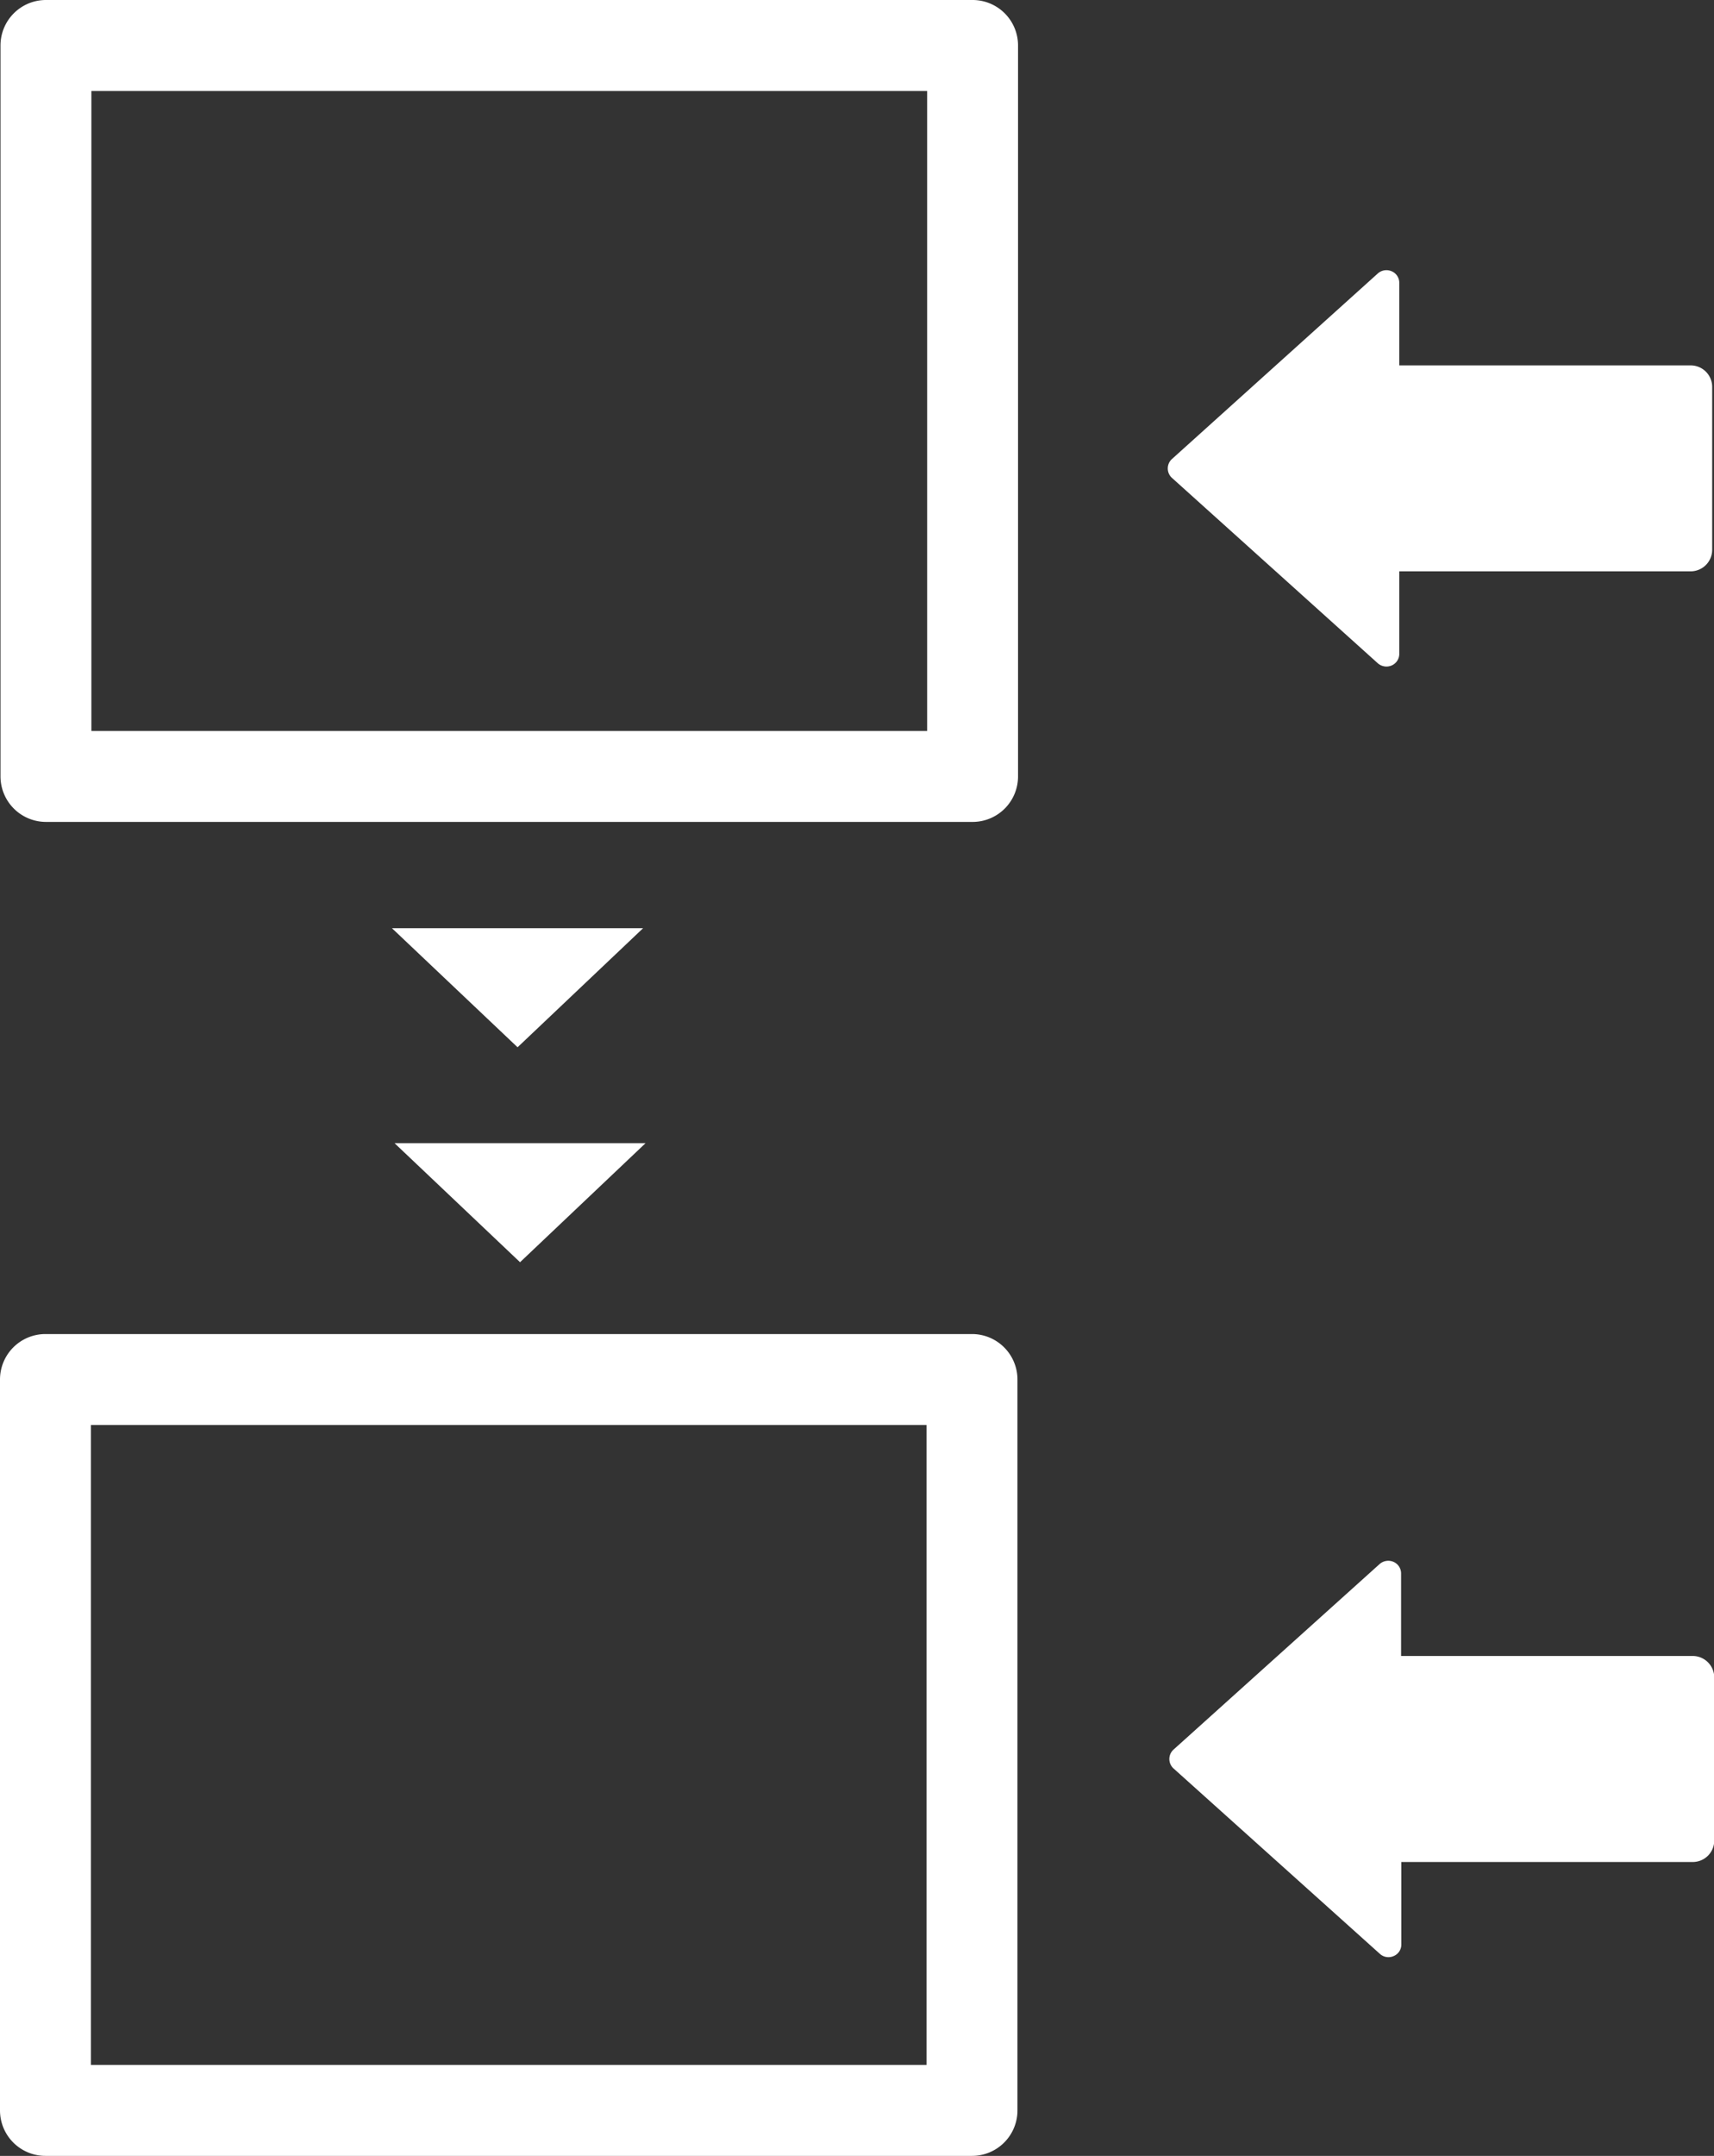 <svg xmlns="http://www.w3.org/2000/svg" viewBox="0 0 207.44 260.78"><rect x="0" y="0" width="207.44" height="260.78" fill="#333333" stroke="none"/><defs><style>.cls-1{fill:#fff;}</style></defs><g id="レイヤー_2" data-name="レイヤー 2"><g id="レイヤー_1-2" data-name="レイヤー 1"><path class="cls-1" d="M141.81,55.55a1.54,1.54,0,0,0,0,2.23l24.94,22.45a1.59,1.59,0,0,0,1.67.27,1.53,1.53,0,0,0,.93-1.39v-10h35.24a2.61,2.61,0,0,0,2.63-2.58V46.78a2.6,2.6,0,0,0-2.63-2.58H169.35v-10a1.51,1.51,0,0,0-.93-1.39,1.57,1.57,0,0,0-1.67.27L141.81,55.55Z"/><path class="cls-1" d="M117.64,260.78H5.5a5.5,5.5,0,0,1-5.5-5.5V166.87a5.5,5.5,0,0,1,5.5-5.5H117.64a5.5,5.5,0,0,1,5.5,5.5v88.41A5.5,5.5,0,0,1,117.64,260.78ZM11,249.78H112.14V172.37H11Z"/><polygon class="cls-1" points="62.94 151.99 49 138.78 76.88 138.78 62.94 151.99"/><path class="cls-1" d="M62.94,152.68l-15.19-14.4H78.13Zm-12.69-13.4,12.69,12,12.69-12Z"/><path class="cls-1" d="M142,211.66a1.54,1.54,0,0,0,0,2.23L167,236.34a1.55,1.55,0,0,0,1.67.27,1.51,1.51,0,0,0,.93-1.38v-10h35.24a2.6,2.6,0,0,0,2.63-2.58V202.89a2.61,2.61,0,0,0-2.63-2.58H169.57v-10a1.53,1.53,0,0,0-.93-1.39,1.59,1.59,0,0,0-1.67.27L142,211.66Z"/><polygon class="cls-1" points="62.64 125.99 48.7 112.78 76.58 112.78 62.64 125.99"/><path class="cls-1" d="M62.64,126.68l-15.2-14.4H77.83ZM50,113.28l12.69,12,12.68-12Z"/><path class="cls-1" d="M117.71,99.42H5.56a5.51,5.51,0,0,1-5.5-5.5V5.5A5.5,5.5,0,0,1,5.56,0H117.71a5.5,5.5,0,0,1,5.5,5.5V93.92A5.5,5.5,0,0,1,117.71,99.42Zm-106.65-11H112.21V11H11.06Z"/></g></g></svg>